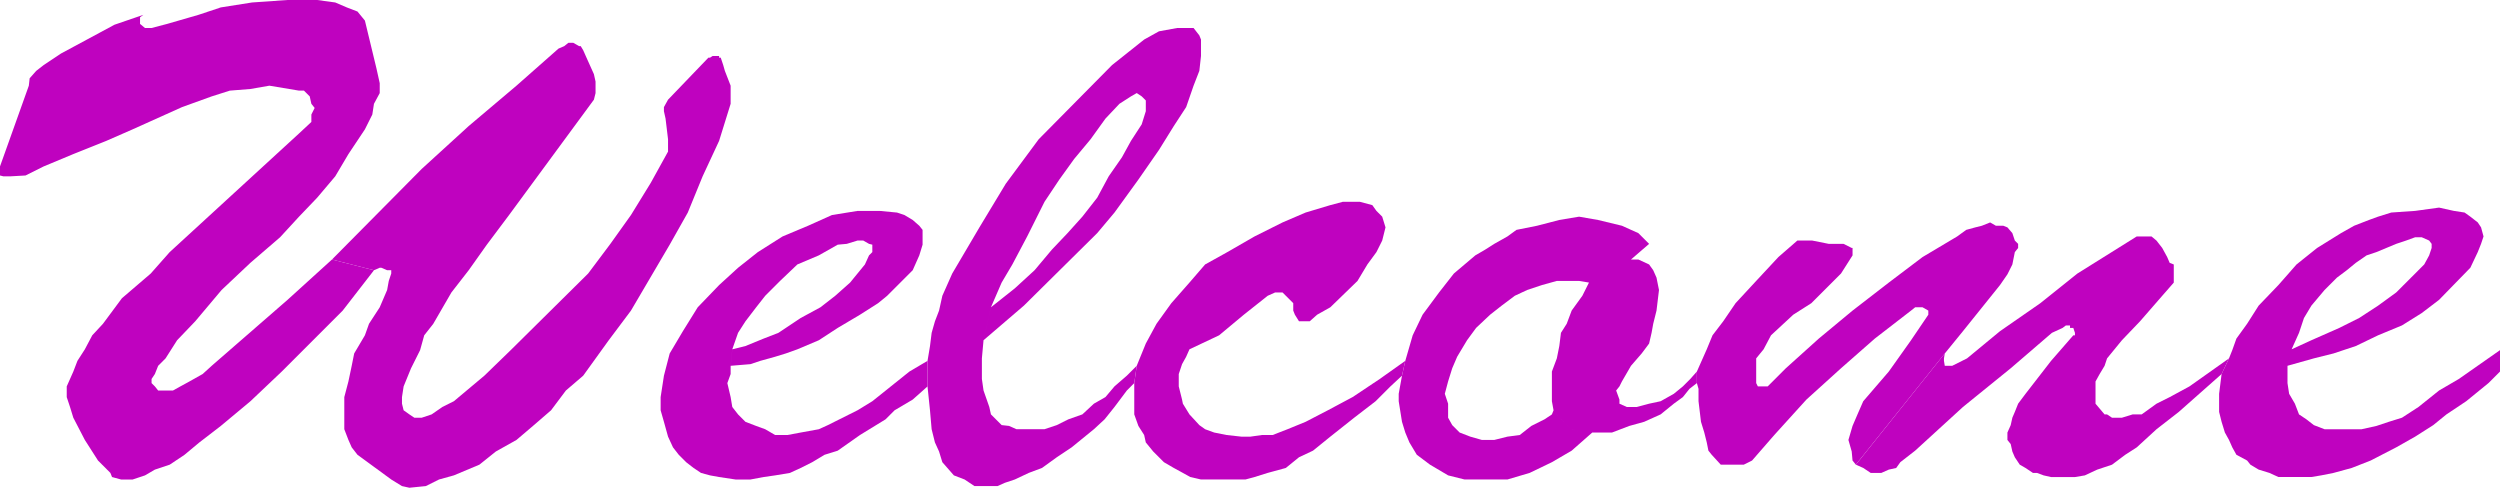 <?xml version="1.0" encoding="UTF-8" standalone="no"?>
<svg
   version="1.0"
   width="129.766mm"
   height="25.316mm"
   id="svg9"
   sodipodi:docname="Welcome 1.wmf"
   xmlns:inkscape="http://www.inkscape.org/namespaces/inkscape"
   xmlns:sodipodi="http://sodipodi.sourceforge.net/DTD/sodipodi-0.dtd"
   xmlns="http://www.w3.org/2000/svg"
   xmlns:svg="http://www.w3.org/2000/svg">
  <sodipodi:namedview
     id="namedview9"
     pagecolor="#ffffff"
     bordercolor="#000000"
     borderopacity="0.25"
     inkscape:showpageshadow="2"
     inkscape:pageopacity="0.0"
     inkscape:pagecheckerboard="0"
     inkscape:deskcolor="#d1d1d1"
     inkscape:document-units="mm" />
  <defs
     id="defs1">
    <pattern
       id="WMFhbasepattern"
       patternUnits="userSpaceOnUse"
       width="6"
       height="6"
       x="0"
       y="0" />
  </defs>
  <path
     style="fill:#bf02bf;fill-opacity:1;fill-rule:evenodd;stroke:none"
     d="m 65.125,50.912 -8.726,7.92 -14.867,12.93 -1.778,1.616 -2.586,1.455 -1.778,0.97 -1.454,0.808 h -2.909 l -0.646,-0.808 -0.646,-0.647 v -0.808 l 0.646,-0.97 0.646,-1.616 1.454,-1.455 2.262,-3.556 3.555,-3.717 5.171,-6.142 5.656,-5.334 5.818,-5.01 3.717,-4.041 3.555,-3.717 3.555,-4.202 2.586,-4.364 3.232,-4.849 1.454,-2.909 0.323,-2.101 1.131,-2.101 V 16.324 L 73.851,13.415 71.589,4.041 70.134,2.263 68.034,1.455 65.771,0.485 62.216,0 H 56.398 L 49.45,0.485 43.309,1.455 38.946,2.909 32.805,4.687 29.734,5.495 H 28.442 L 27.472,4.687 V 3.394 L 28.118,2.909 22.462,4.849 11.958,10.506 8.565,12.769 7.11,13.9 5.818,15.355 5.656,16.809 0,32.649 v 1.778 l 0.646,0.162 H 2.101 l 2.909,-0.162 3.555,-1.778 5.818,-2.424 6.464,-2.586 5.171,-2.263 9.696,-4.364 5.818,-2.101 3.555,-1.131 4.04,-0.323 3.717,-0.647 3.878,0.647 1.939,0.323 h 0.97 l 1.131,1.131 0.323,1.455 0.646,0.808 -0.646,1.293 v 1.455 l -2.424,2.263 -25.371,23.274 -3.717,4.202 -5.656,4.849 -3.717,5.01 -2.101,2.263 -1.454,2.748 -1.454,2.263 -0.808,2.101 -0.646,1.455 -0.646,1.455 v 2.101 l 0.646,1.94 0.646,2.101 2.262,4.364 2.586,4.041 2.424,2.424 0.323,0.808 1.778,0.485 h 2.262 l 2.424,-0.808 1.939,-1.131 2.909,-0.97 2.909,-1.94 2.909,-2.424 4.202,-3.233 5.818,-4.849 6.141,-5.819 11.958,-11.96 6.141,-7.92 z"
     id="path1" />
  <path
     style="fill:#bf02bf;fill-opacity:1;fill-rule:evenodd;stroke:none"
     d="m 65.125,50.912 17.614,-17.779 9.211,-8.405 9.373,-7.92 8.242,-7.273 1.131,-0.485 0.808,-0.647 h 0.97 l 1.131,0.647 h 0.323 l 0.485,0.808 0.646,1.455 1.454,3.233 0.323,1.455 v 2.263 l -0.323,1.293 -16.645,22.628 -4.363,5.819 -3.555,5.01 -3.394,4.364 -3.555,6.142 -1.778,2.263 -0.808,2.909 -1.778,3.556 -1.454,3.556 -0.323,2.101 v 1.293 l 0.323,1.293 1.131,0.808 0.97,0.647 h 1.454 l 1.939,-0.647 2.101,-1.455 2.262,-1.131 5.979,-5.01 5.171,-5.01 15.19,-15.031 4.363,-5.819 4.04,-5.657 3.878,-6.303 3.394,-6.142 v -2.424 l -0.485,-4.041 -0.323,-1.455 v -0.808 l 0.808,-1.455 7.918,-8.243 h 0.323 l 0.485,-0.323 h 1.293 v 0.323 h 0.323 l 0.485,1.455 0.323,1.131 1.131,2.909 v 3.556 l -2.262,7.273 -3.232,6.95 -2.909,7.112 -3.555,6.303 -7.595,12.93 -4.363,5.819 -5.01,6.95 -3.394,2.909 -2.909,3.879 -3.555,3.071 -3.232,2.748 -4.04,2.263 -3.232,2.586 -5.01,2.101 -2.909,0.808 -2.586,1.293 -3.232,0.323 -1.454,-0.323 -2.101,-1.293 -6.626,-4.849 -1.131,-1.455 -0.646,-1.455 -0.808,-2.101 v -6.303 l 0.808,-3.071 0.646,-3.071 0.485,-2.424 2.101,-3.556 0.808,-2.263 2.101,-3.233 1.454,-3.394 0.323,-1.778 0.485,-1.455 v -0.647 h -0.808 l -1.131,-0.485 h -0.323 l -1.131,0.485 z"
     id="path2" />
  <path
     style="fill:#bf02bf;fill-opacity:1;fill-rule:evenodd;stroke:none"
     d="m 181.961,70.793 -3.555,2.101 -7.272,5.819 -2.909,1.778 -2.909,1.455 -2.909,1.455 -1.778,0.808 -3.555,0.647 -2.586,0.485 h -2.424 l -1.939,-1.131 -1.778,-0.647 -2.101,-0.808 -1.454,-1.455 -1.131,-1.455 -0.323,-1.94 -0.646,-2.748 0.646,-1.778 v -1.616 l 0.323,-3.233 1.131,-3.233 1.454,-2.263 2.101,-2.748 1.778,-2.263 2.909,-2.909 3.394,-3.233 4.202,-1.778 3.717,-2.101 1.778,-0.162 2.101,-0.647 h 1.131 l 1.131,0.647 0.646,0.162 v 1.455 l -0.646,0.647 -0.808,1.778 -1.454,1.778 -1.454,1.778 -2.909,2.586 -2.909,2.263 -3.878,2.101 -4.363,2.909 -2.909,1.131 -3.555,1.455 -2.586,0.647 -0.323,3.233 3.878,-0.323 1.939,-0.647 2.909,-0.808 2.101,-0.647 2.262,-0.808 4.202,-1.778 3.717,-2.424 4.363,-2.586 3.555,-2.263 1.778,-1.455 5.01,-5.01 1.293,-2.909 0.646,-2.101 v -2.909 l -0.646,-0.808 -1.293,-1.131 -1.616,-0.97 -1.454,-0.485 -3.394,-0.323 h -4.363 l -5.01,0.808 -4.686,2.101 -5.01,2.101 -4.848,3.071 -3.878,3.071 -3.717,3.394 -4.202,4.364 -2.909,4.687 -2.586,4.364 -1.131,4.364 -0.646,4.202 v 2.586 l 0.646,2.263 0.808,2.909 0.97,2.101 1.131,1.455 1.454,1.455 1.454,1.131 1.454,0.97 1.778,0.485 1.778,0.323 3.232,0.485 h 2.909 l 2.586,-0.485 2.262,-0.323 2.909,-0.485 2.101,-0.97 2.262,-1.131 2.424,-1.455 2.586,-0.808 4.363,-3.071 5.01,-3.071 1.778,-1.778 3.555,-2.101 2.909,-2.586 z"
     id="path3" />
  <path
     style="fill:#bf02bf;fill-opacity:1;fill-rule:evenodd;stroke:none"
     d="m 181.961,75.803 0.485,4.687 0.323,3.717 0.646,2.586 0.808,1.778 0.646,2.101 2.262,2.586 2.101,0.808 1.939,1.293 h 4.525 l 1.454,-0.647 1.939,-0.647 2.747,-1.293 2.586,-0.97 2.909,-2.101 2.909,-1.94 4.363,-3.556 2.101,-1.94 1.939,-2.424 2.424,-3.233 1.454,-1.455 0.485,-3.394 -1.939,1.94 -2.424,2.101 -1.778,2.101 -2.262,1.293 -2.262,2.101 -2.747,0.97 -2.262,1.131 -2.424,0.808 h -5.494 l -1.454,-0.647 -1.454,-0.162 -2.101,-2.101 -0.323,-1.455 -1.131,-3.233 -0.323,-2.263 v -4.041 l 0.323,-3.556 1.454,-6.465 2.101,-4.849 2.101,-3.556 2.909,-5.495 3.394,-6.788 2.909,-4.364 2.909,-4.041 3.232,-3.879 2.909,-4.041 2.747,-2.909 2.262,-1.455 1.131,-0.647 0.97,0.647 0.808,0.808 v 2.101 l -0.808,2.586 -2.101,3.233 -1.778,3.233 -2.586,3.717 -2.262,4.202 -2.909,3.717 -2.909,3.233 -3.07,3.233 -3.394,4.041 -3.878,3.556 -4.686,3.717 -1.454,6.465 7.918,-6.788 14.382,-14.223 3.394,-4.041 4.686,-6.465 4.04,-5.819 2.909,-4.687 2.424,-3.717 1.454,-4.202 1.131,-2.909 0.323,-2.909 V 7.758 l -0.323,-0.808 -1.131,-1.455 h -3.232 l -3.555,0.647 -2.909,1.616 -6.302,5.01 -14.382,14.546 -6.464,8.728 -5.171,8.566 -5.333,9.051 -1.939,4.364 -0.646,2.909 -0.808,2.101 -0.646,2.263 -0.323,2.586 -0.485,2.909 z"
     id="path4" />
  <path
     style="fill:#bf02bf;fill-opacity:1;fill-rule:evenodd;stroke:none"
     d="m 275.043,73.702 -2.262,2.101 -2.909,2.909 -4.202,3.233 -4.686,3.717 -3.394,2.748 -2.747,1.293 -2.586,2.101 -3.555,0.97 -2.586,0.808 -1.778,0.485 h -8.726 l -2.101,-0.485 -1.454,-0.808 -1.778,-0.97 -1.939,-1.131 -2.101,-2.101 -1.454,-1.778 -0.323,-1.455 -1.131,-1.778 -0.808,-2.263 v -6.142 l 0.485,-3.394 1.778,-4.364 2.101,-3.879 2.909,-4.041 3.555,-4.041 3.07,-3.556 4.363,-2.424 5.333,-3.071 5.494,-2.748 4.525,-1.94 4.848,-1.455 2.424,-0.647 h 3.394 l 2.424,0.647 0.808,1.131 1.131,1.131 0.646,2.101 -0.646,2.586 -1.131,2.263 -1.778,2.424 -1.939,3.233 -5.333,5.172 -2.586,1.455 -1.454,1.293 h -2.101 l -0.808,-1.293 -0.323,-0.808 v -1.455 l -2.101,-2.101 h -1.454 l -1.454,0.647 -4.686,3.717 -4.848,4.041 -5.818,2.748 -0.646,1.455 -0.808,1.455 -0.646,1.94 v 2.424 l 0.646,2.586 0.162,0.808 1.293,2.101 1.939,2.101 1.131,0.808 1.778,0.647 2.424,0.485 2.909,0.323 h 1.778 l 2.262,-0.323 h 2.101 l 2.909,-1.131 3.555,-1.455 4.363,-2.263 4.848,-2.586 5.333,-3.556 5.01,-3.556 z"
     id="path5" />
  <path
     style="fill:#bf02bf;fill-opacity:1;fill-rule:evenodd;stroke:none"
     d="m 308.332,84.208 2.101,0.647 h 1.939 l -4.04,3.556 -3.878,2.263 -4.363,2.101 -4.363,1.293 h -8.403 l -3.232,-0.808 -3.555,-2.101 -2.586,-1.94 -1.454,-2.424 -0.808,-1.94 -0.646,-2.101 -0.646,-4.041 v -1.455 l 0.646,-3.556 0.646,-2.909 1.454,-5.01 1.939,-4.041 3.232,-4.364 2.909,-3.717 4.202,-3.556 1.939,-1.131 1.778,-1.131 2.586,-1.455 1.778,-1.293 4.04,-0.808 4.363,-1.131 3.878,-0.647 3.717,0.647 4.686,1.131 3.232,1.455 2.101,2.101 -3.555,3.071 h 1.454 l 2.101,0.97 0.808,1.131 0.646,1.455 0.485,2.424 -0.485,4.041 -0.646,2.586 -0.323,1.778 -0.485,2.101 -1.454,1.94 -2.101,2.424 -1.778,3.071 -0.485,0.97 -0.646,0.808 0.646,1.778 v 0.808 l 1.454,0.647 h 1.939 l 2.424,-0.647 2.262,-0.485 2.586,-1.455 1.778,-1.455 1.454,-1.455 1.293,-1.455 v 2.263 l -1.454,1.131 -1.293,1.616 -1.778,1.293 -2.586,2.101 -3.232,1.455 -2.909,0.808 -3.394,1.293 h -5.818 l -2.101,-0.647 -2.424,-2.263 -1.131,-1.455 -0.323,-1.778 v -5.819 l 0.97,-2.586 0.485,-2.424 0.323,-2.586 1.131,-1.778 0.97,-2.586 2.101,-2.909 1.293,-2.586 -1.939,-0.323 h -4.363 l -2.909,0.808 -2.909,0.97 -2.424,1.131 -2.586,1.94 -2.262,1.778 -2.747,2.586 -1.778,2.424 -1.939,3.233 -0.97,2.263 -0.808,2.586 -0.646,2.424 0.646,1.94 v 2.748 l 0.808,1.455 1.454,1.455 2.101,0.808 2.262,0.647 h 2.424 l 2.586,-0.647 2.424,-0.323 2.262,-1.778 2.586,-1.293 1.454,-0.97 0.323,-0.808 1.131,1.455 z"
     id="path6" />
  <path
     style="fill:#bf02bf;fill-opacity:1;fill-rule:evenodd;stroke:none"
     d="m 381.537,69.338 3.555,-4.364 7.272,-9.051 1.454,-2.101 0.97,-1.94 0.485,-2.424 0.646,-0.808 v -0.808 l -0.646,-0.647 -0.485,-1.455 -0.97,-1.131 -0.808,-0.323 h -1.454 l -1.131,-0.647 -1.616,0.647 -1.293,0.323 -1.778,0.485 -1.778,1.293 -6.787,4.041 -6.626,5.01 -7.11,5.495 -6.626,5.495 -6.464,5.819 -3.555,3.556 h -1.939 l -0.323,-0.647 v -4.849 l 1.454,-1.778 1.454,-2.748 4.363,-4.041 3.555,-2.263 5.818,-5.819 2.262,-3.556 v -1.455 h -0.162 l -1.616,-0.808 h -2.909 l -3.232,-0.647 h -2.909 l -3.717,3.233 -4.363,4.687 -4.04,4.364 -2.424,3.556 -2.101,2.748 -1.131,2.748 -1.939,4.364 v 2.263 l 0.323,1.131 v 2.424 l 0.485,4.041 0.646,2.101 0.485,1.94 0.323,1.616 0.646,0.808 1.778,1.94 h 4.525 l 1.616,-0.808 4.363,-5.01 6.302,-6.95 6.787,-6.142 6.626,-5.819 7.11,-5.495 0.808,-0.647 h 1.454 l 1.131,0.647 v 0.808 l -3.394,5.01 -4.363,6.142 -5.01,5.819 -1.131,2.586 -0.97,2.263 -0.808,2.748 0.646,2.263 0.162,1.778 0.646,0.808 z"
     id="path7" />
  <path
     style="fill:#bf02bf;fill-opacity:1;fill-rule:evenodd;stroke:none"
     d="m 364.084,91.158 1.454,0.647 1.454,0.97 h 2.101 l 1.454,-0.647 1.454,-0.323 0.808,-1.131 2.909,-2.263 9.373,-8.566 9.373,-7.596 8.08,-6.95 2.101,-0.97 0.646,-0.485 h 0.808 v 0.485 h 0.646 l 0.323,0.97 v 0.485 h -0.323 l -4.363,5.01 -5.01,6.465 -1.454,1.94 -0.646,1.616 -0.485,1.131 -0.323,1.455 -0.646,1.455 v 1.455 l 0.646,0.808 0.323,1.455 0.485,1.131 0.97,1.455 1.131,0.647 1.454,0.97 h 0.808 l 1.293,0.485 1.454,0.323 h 4.686 l 1.939,-0.323 2.424,-1.131 2.909,-0.97 2.586,-1.94 2.262,-1.455 3.878,-3.556 4.363,-3.394 8.403,-7.435 1.454,-3.071 -7.757,5.495 -3.878,2.101 -2.586,1.293 -2.909,2.101 h -1.778 l -2.101,0.647 h -1.939 l -0.97,-0.647 h -0.485 l -1.778,-2.101 v -4.364 l 0.808,-1.455 0.97,-1.616 0.485,-1.455 2.909,-3.556 3.555,-3.717 4.363,-5.01 2.262,-2.586 v -3.556 l -0.808,-0.323 -0.485,-1.131 -0.97,-1.778 -1.131,-1.455 -0.97,-0.808 h -2.909 l -11.635,7.273 -7.272,5.819 -7.918,5.495 -6.464,5.334 -2.909,1.455 h -1.454 l -0.162,-0.97 v -0.485 l 0.162,-0.97 z"
     id="path8" />
  <path
     style="fill:#bf02bf;fill-opacity:1;fill-rule:evenodd;stroke:none"
     d="m 490.455,68.691 -8.08,5.657 -3.878,2.263 -4.04,3.233 -3.232,2.101 -2.586,0.808 -2.424,0.808 -2.909,0.647 h -7.272 l -2.101,-0.808 -1.454,-1.131 -1.454,-0.97 -0.808,-2.101 -1.131,-1.94 -0.323,-2.101 v -3.394 l 0.808,-3.233 1.454,-3.233 0.97,-2.909 1.454,-2.424 2.586,-3.071 2.424,-2.424 1.939,-1.455 1.778,-1.455 2.101,-1.455 1.939,-0.647 3.878,-1.616 1.939,-0.647 1.778,-0.647 h 1.293 l 1.454,0.647 0.485,0.647 v 0.808 l -0.485,1.455 -0.97,1.778 -5.494,5.495 -3.555,2.586 -3.717,2.424 -3.878,1.94 -5.494,2.424 -3.878,1.778 -0.808,3.233 5.171,-1.455 3.878,-0.97 4.363,-1.455 4.363,-2.101 4.686,-1.94 3.878,-2.424 3.394,-2.586 6.141,-6.303 1.454,-3.071 0.646,-1.616 0.485,-1.455 -0.485,-1.778 -0.646,-0.97 -1.454,-1.131 -1.131,-0.808 -2.101,-0.323 -2.909,-0.647 -4.686,0.647 -4.686,0.323 -2.586,0.808 -1.778,0.647 -2.909,1.131 -2.586,1.455 -4.686,2.909 -4.04,3.233 -3.555,4.041 -3.878,4.041 -2.262,3.556 -2.101,2.909 -0.808,2.263 -0.646,1.616 -1.454,3.071 -0.485,3.879 v 3.556 l 0.485,1.94 0.646,2.101 0.808,1.455 0.646,1.455 0.808,1.455 2.101,1.131 0.646,0.808 1.616,0.97 2.101,0.647 1.778,0.808 h 6.464 l 1.939,-0.323 2.424,-0.485 3.555,-0.97 3.717,-1.455 5.01,-2.586 3.717,-2.101 3.555,-2.263 2.586,-2.101 3.878,-2.586 4.363,-3.556 2.262,-2.263 z"
     id="path9" />
</svg>
